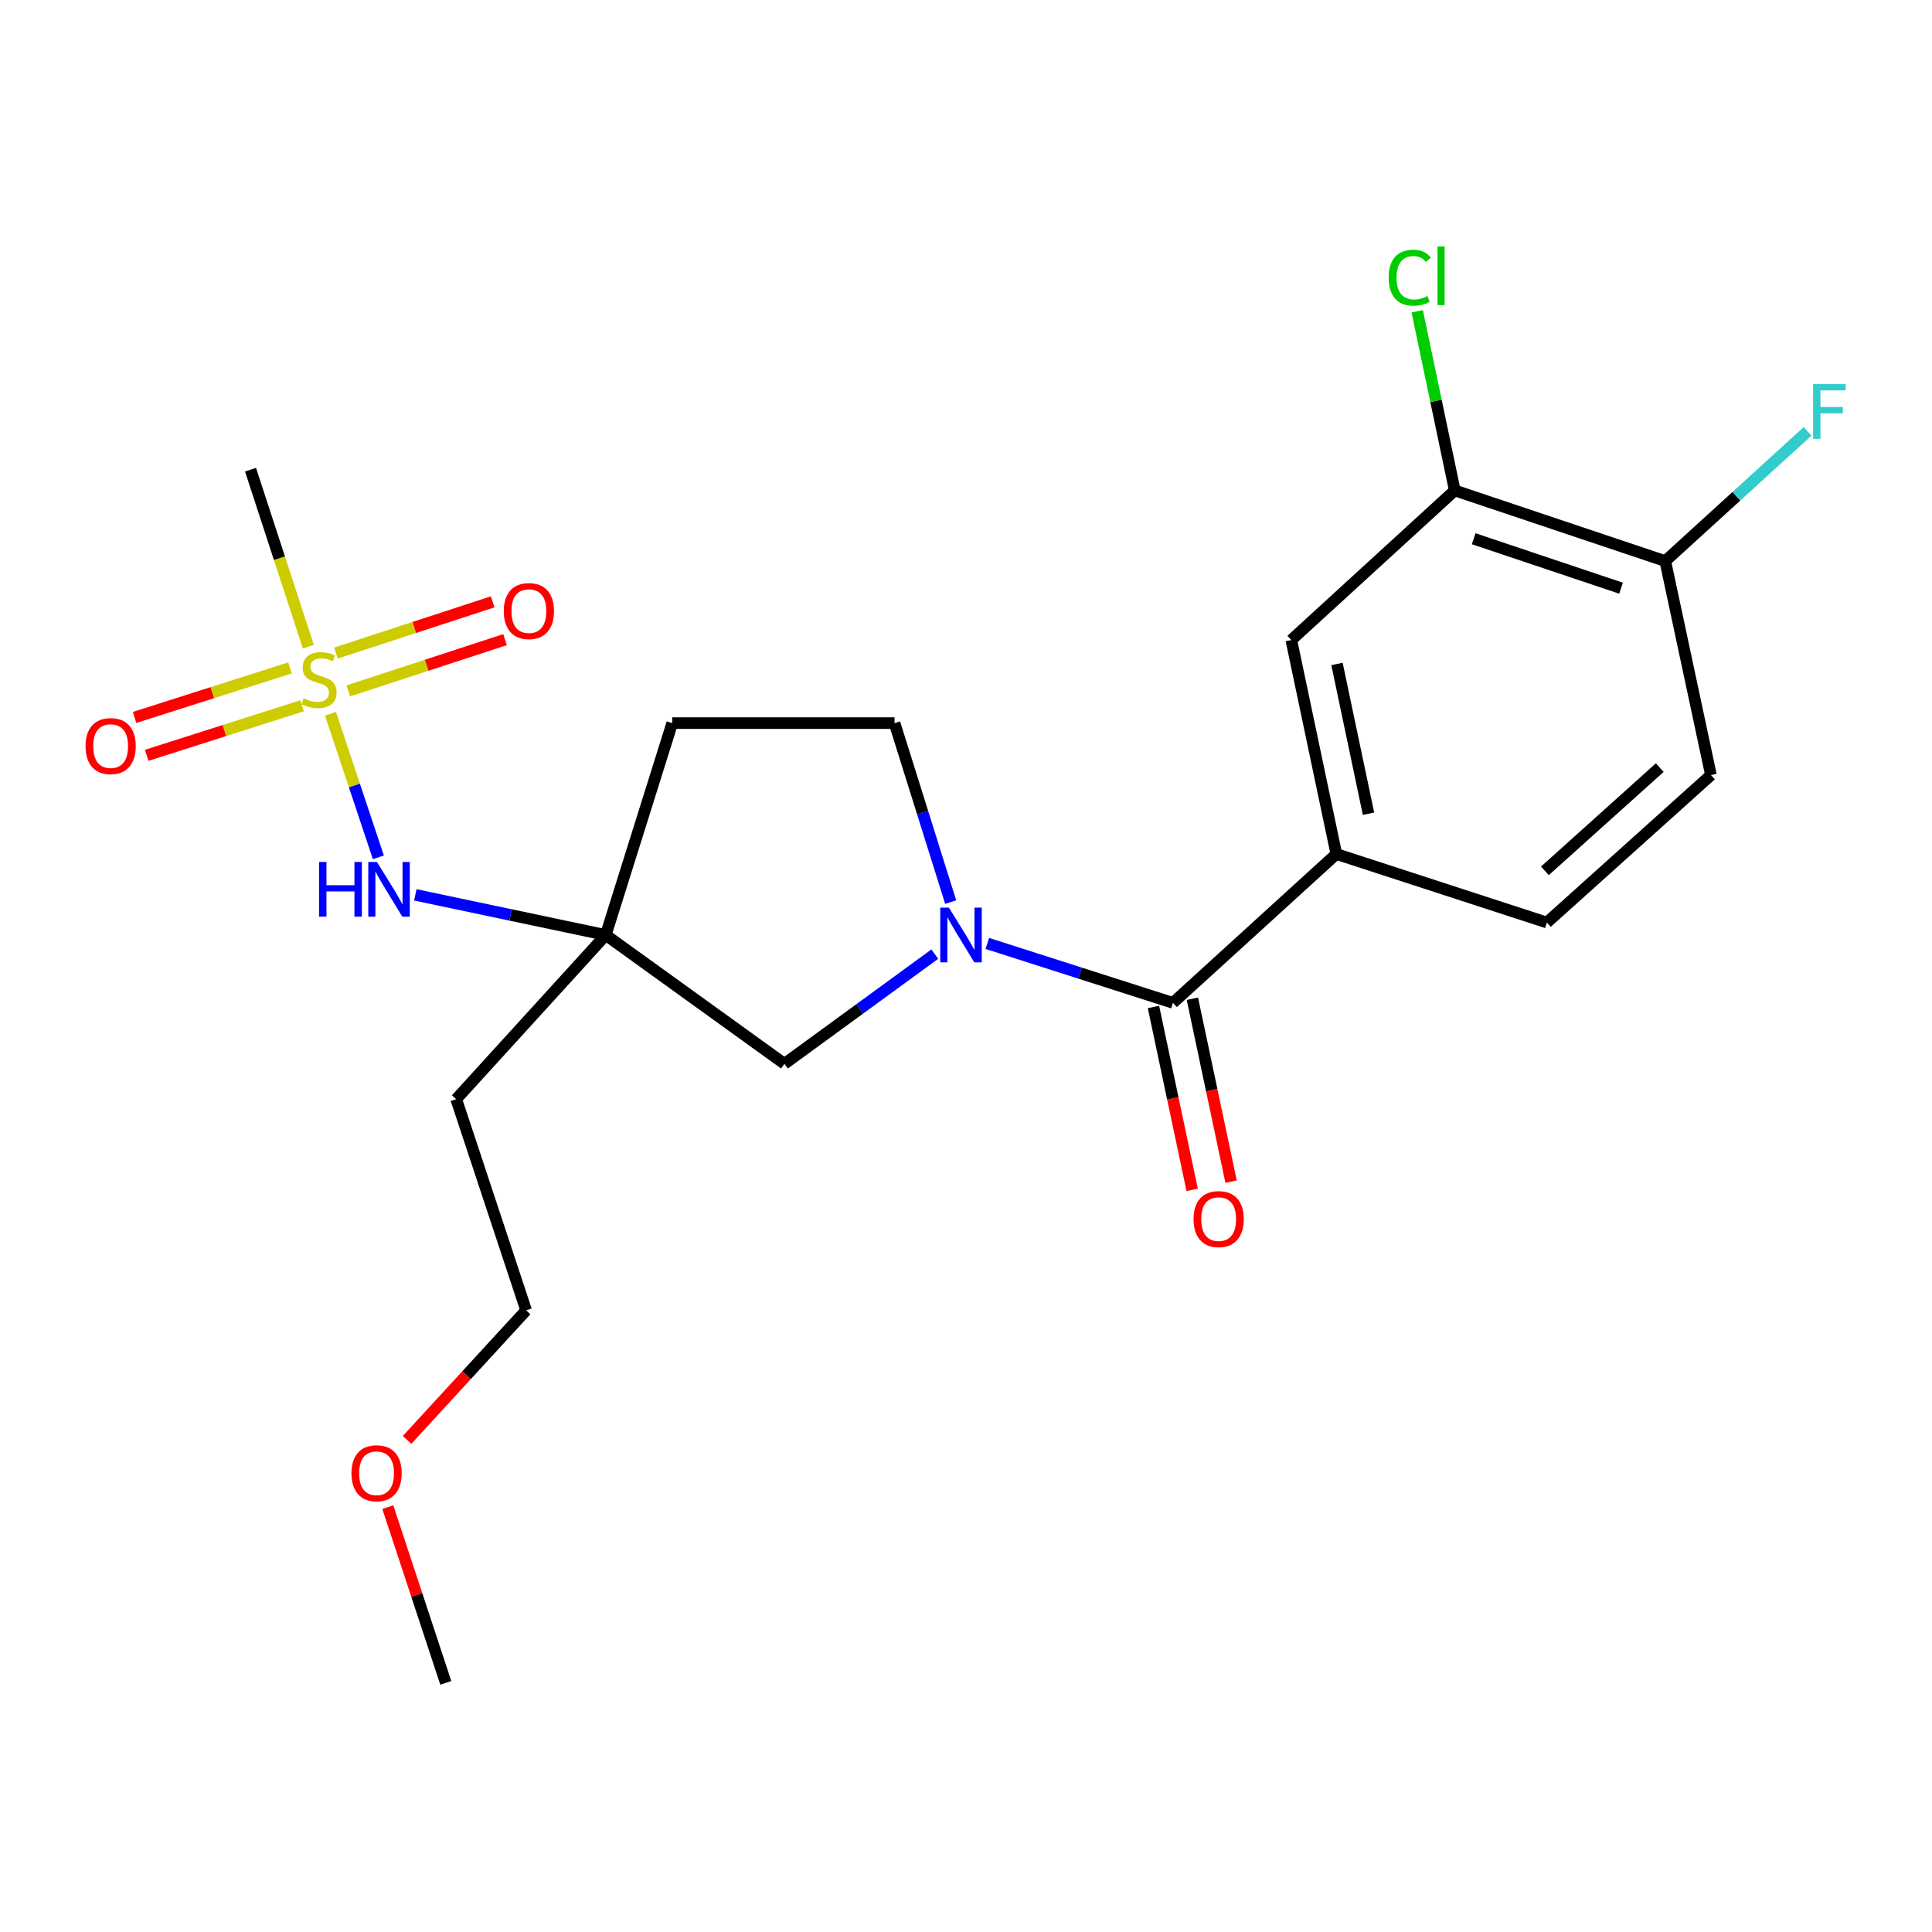 <?xml version='1.0' encoding='iso-8859-1'?>
<svg version='1.1' baseProfile='full'
              xmlns='http://www.w3.org/2000/svg'
                      xmlns:rdkit='http://www.rdkit.org/xml'
                      xmlns:xlink='http://www.w3.org/1999/xlink'
                  xml:space='preserve'
width='1000px' height='1000px' viewBox='0 0 1000 1000'>
<!-- END OF HEADER -->
<rect style='opacity:1.0;fill:#FFFFFF;stroke:none' width='1000' height='1000' x='0' y='0'> </rect>
<path class='bond-4' d='M 171.06,369.453 L 183.45,406.603' style='fill:none;fill-rule:evenodd;stroke:#CCCC00;stroke-width:6px;stroke-linecap:butt;stroke-linejoin:miter;stroke-opacity:1' />
<path class='bond-4' d='M 183.45,406.603 L 195.84,443.752' style='fill:none;fill-rule:evenodd;stroke:#0000FF;stroke-width:6px;stroke-linecap:butt;stroke-linejoin:miter;stroke-opacity:1' />
<path class='bond-8' d='M 180.277,357.593 L 220.841,344.335' style='fill:none;fill-rule:evenodd;stroke:#CCCC00;stroke-width:6px;stroke-linecap:butt;stroke-linejoin:miter;stroke-opacity:1' />
<path class='bond-8' d='M 220.841,344.335 L 261.405,331.077' style='fill:none;fill-rule:evenodd;stroke:#FF0000;stroke-width:6px;stroke-linecap:butt;stroke-linejoin:miter;stroke-opacity:1' />
<path class='bond-8' d='M 173.882,338.026 L 214.446,324.768' style='fill:none;fill-rule:evenodd;stroke:#CCCC00;stroke-width:6px;stroke-linecap:butt;stroke-linejoin:miter;stroke-opacity:1' />
<path class='bond-8' d='M 214.446,324.768 L 255.01,311.51' style='fill:none;fill-rule:evenodd;stroke:#FF0000;stroke-width:6px;stroke-linecap:butt;stroke-linejoin:miter;stroke-opacity:1' />
<path class='bond-9' d='M 150.106,345.701 L 109.883,358.524' style='fill:none;fill-rule:evenodd;stroke:#CCCC00;stroke-width:6px;stroke-linecap:butt;stroke-linejoin:miter;stroke-opacity:1' />
<path class='bond-9' d='M 109.883,358.524 L 69.659,371.346' style='fill:none;fill-rule:evenodd;stroke:#FF0000;stroke-width:6px;stroke-linecap:butt;stroke-linejoin:miter;stroke-opacity:1' />
<path class='bond-9' d='M 156.358,365.314 L 116.135,378.136' style='fill:none;fill-rule:evenodd;stroke:#CCCC00;stroke-width:6px;stroke-linecap:butt;stroke-linejoin:miter;stroke-opacity:1' />
<path class='bond-9' d='M 116.135,378.136 L 75.912,390.958' style='fill:none;fill-rule:evenodd;stroke:#FF0000;stroke-width:6px;stroke-linecap:butt;stroke-linejoin:miter;stroke-opacity:1' />
<path class='bond-18' d='M 159.598,334.734 L 144.633,288.919' style='fill:none;fill-rule:evenodd;stroke:#CCCC00;stroke-width:6px;stroke-linecap:butt;stroke-linejoin:miter;stroke-opacity:1' />
<path class='bond-18' d='M 144.633,288.919 L 129.669,243.103' style='fill:none;fill-rule:evenodd;stroke:#000000;stroke-width:6px;stroke-linecap:butt;stroke-linejoin:miter;stroke-opacity:1' />
<path class='bond-0' d='M 483.847,493.855 L 444.939,522.242' style='fill:none;fill-rule:evenodd;stroke:#0000FF;stroke-width:6px;stroke-linecap:butt;stroke-linejoin:miter;stroke-opacity:1' />
<path class='bond-0' d='M 444.939,522.242 L 406.03,550.628' style='fill:none;fill-rule:evenodd;stroke:#000000;stroke-width:6px;stroke-linecap:butt;stroke-linejoin:miter;stroke-opacity:1' />
<path class='bond-1' d='M 511.034,488.317 L 559.072,503.697' style='fill:none;fill-rule:evenodd;stroke:#0000FF;stroke-width:6px;stroke-linecap:butt;stroke-linejoin:miter;stroke-opacity:1' />
<path class='bond-1' d='M 559.072,503.697 L 607.109,519.076' style='fill:none;fill-rule:evenodd;stroke:#000000;stroke-width:6px;stroke-linecap:butt;stroke-linejoin:miter;stroke-opacity:1' />
<path class='bond-23' d='M 492.072,466.923 L 477.544,420.604' style='fill:none;fill-rule:evenodd;stroke:#0000FF;stroke-width:6px;stroke-linecap:butt;stroke-linejoin:miter;stroke-opacity:1' />
<path class='bond-23' d='M 477.544,420.604 L 463.016,374.285' style='fill:none;fill-rule:evenodd;stroke:#000000;stroke-width:6px;stroke-linecap:butt;stroke-linejoin:miter;stroke-opacity:1' />
<path class='bond-3' d='M 607.109,519.076 L 691.689,442.032' style='fill:none;fill-rule:evenodd;stroke:#000000;stroke-width:6px;stroke-linecap:butt;stroke-linejoin:miter;stroke-opacity:1' />
<path class='bond-13' d='M 597.039,521.206 L 607.053,568.539' style='fill:none;fill-rule:evenodd;stroke:#000000;stroke-width:6px;stroke-linecap:butt;stroke-linejoin:miter;stroke-opacity:1' />
<path class='bond-13' d='M 607.053,568.539 L 617.066,615.872' style='fill:none;fill-rule:evenodd;stroke:#FF0000;stroke-width:6px;stroke-linecap:butt;stroke-linejoin:miter;stroke-opacity:1' />
<path class='bond-13' d='M 617.178,516.946 L 627.192,564.279' style='fill:none;fill-rule:evenodd;stroke:#000000;stroke-width:6px;stroke-linecap:butt;stroke-linejoin:miter;stroke-opacity:1' />
<path class='bond-13' d='M 627.192,564.279 L 637.205,611.612' style='fill:none;fill-rule:evenodd;stroke:#FF0000;stroke-width:6px;stroke-linecap:butt;stroke-linejoin:miter;stroke-opacity:1' />
<path class='bond-2' d='M 313.536,483.956 L 264.251,473.566' style='fill:none;fill-rule:evenodd;stroke:#000000;stroke-width:6px;stroke-linecap:butt;stroke-linejoin:miter;stroke-opacity:1' />
<path class='bond-2' d='M 264.251,473.566 L 214.967,463.175' style='fill:none;fill-rule:evenodd;stroke:#0000FF;stroke-width:6px;stroke-linecap:butt;stroke-linejoin:miter;stroke-opacity:1' />
<path class='bond-5' d='M 313.536,483.956 L 406.03,550.628' style='fill:none;fill-rule:evenodd;stroke:#000000;stroke-width:6px;stroke-linecap:butt;stroke-linejoin:miter;stroke-opacity:1' />
<path class='bond-11' d='M 313.536,483.956 L 347.947,374.285' style='fill:none;fill-rule:evenodd;stroke:#000000;stroke-width:6px;stroke-linecap:butt;stroke-linejoin:miter;stroke-opacity:1' />
<path class='bond-16' d='M 313.536,483.956 L 236.137,568.926' style='fill:none;fill-rule:evenodd;stroke:#000000;stroke-width:6px;stroke-linecap:butt;stroke-linejoin:miter;stroke-opacity:1' />
<path class='bond-6' d='M 691.689,442.032 L 668.383,331.286' style='fill:none;fill-rule:evenodd;stroke:#000000;stroke-width:6px;stroke-linecap:butt;stroke-linejoin:miter;stroke-opacity:1' />
<path class='bond-6' d='M 708.337,421.181 L 692.022,343.659' style='fill:none;fill-rule:evenodd;stroke:#000000;stroke-width:6px;stroke-linecap:butt;stroke-linejoin:miter;stroke-opacity:1' />
<path class='bond-14' d='M 691.689,442.032 L 800.663,477.506' style='fill:none;fill-rule:evenodd;stroke:#000000;stroke-width:6px;stroke-linecap:butt;stroke-linejoin:miter;stroke-opacity:1' />
<path class='bond-7' d='M 668.383,331.286 L 752.986,253.853' style='fill:none;fill-rule:evenodd;stroke:#000000;stroke-width:6px;stroke-linecap:butt;stroke-linejoin:miter;stroke-opacity:1' />
<path class='bond-17' d='M 752.986,253.853 L 743.265,207.486' style='fill:none;fill-rule:evenodd;stroke:#000000;stroke-width:6px;stroke-linecap:butt;stroke-linejoin:miter;stroke-opacity:1' />
<path class='bond-17' d='M 743.265,207.486 L 733.544,161.12' style='fill:none;fill-rule:evenodd;stroke:#00CC00;stroke-width:6px;stroke-linecap:butt;stroke-linejoin:miter;stroke-opacity:1' />
<path class='bond-24' d='M 752.986,253.853 L 861.937,290.414' style='fill:none;fill-rule:evenodd;stroke:#000000;stroke-width:6px;stroke-linecap:butt;stroke-linejoin:miter;stroke-opacity:1' />
<path class='bond-24' d='M 762.78,278.853 L 839.045,304.445' style='fill:none;fill-rule:evenodd;stroke:#000000;stroke-width:6px;stroke-linecap:butt;stroke-linejoin:miter;stroke-opacity:1' />
<path class='bond-10' d='M 463.016,374.285 L 347.947,374.285' style='fill:none;fill-rule:evenodd;stroke:#000000;stroke-width:6px;stroke-linecap:butt;stroke-linejoin:miter;stroke-opacity:1' />
<path class='bond-12' d='M 861.937,290.414 L 885.586,401.171' style='fill:none;fill-rule:evenodd;stroke:#000000;stroke-width:6px;stroke-linecap:butt;stroke-linejoin:miter;stroke-opacity:1' />
<path class='bond-19' d='M 861.937,290.414 L 898.769,256.844' style='fill:none;fill-rule:evenodd;stroke:#000000;stroke-width:6px;stroke-linecap:butt;stroke-linejoin:miter;stroke-opacity:1' />
<path class='bond-19' d='M 898.769,256.844 L 935.601,223.275' style='fill:none;fill-rule:evenodd;stroke:#33CCCC;stroke-width:6px;stroke-linecap:butt;stroke-linejoin:miter;stroke-opacity:1' />
<path class='bond-15' d='M 800.663,477.506 L 885.586,401.171' style='fill:none;fill-rule:evenodd;stroke:#000000;stroke-width:6px;stroke-linecap:butt;stroke-linejoin:miter;stroke-opacity:1' />
<path class='bond-15' d='M 799.64,450.747 L 859.087,397.313' style='fill:none;fill-rule:evenodd;stroke:#000000;stroke-width:6px;stroke-linecap:butt;stroke-linejoin:miter;stroke-opacity:1' />
<path class='bond-21' d='M 236.137,568.926 L 272.332,678.231' style='fill:none;fill-rule:evenodd;stroke:#000000;stroke-width:6px;stroke-linecap:butt;stroke-linejoin:miter;stroke-opacity:1' />
<path class='bond-20' d='M 210.701,745.288 L 241.517,711.759' style='fill:none;fill-rule:evenodd;stroke:#FF0000;stroke-width:6px;stroke-linecap:butt;stroke-linejoin:miter;stroke-opacity:1' />
<path class='bond-20' d='M 241.517,711.759 L 272.332,678.231' style='fill:none;fill-rule:evenodd;stroke:#000000;stroke-width:6px;stroke-linecap:butt;stroke-linejoin:miter;stroke-opacity:1' />
<path class='bond-22' d='M 200.724,780.087 L 215.732,825.569' style='fill:none;fill-rule:evenodd;stroke:#FF0000;stroke-width:6px;stroke-linecap:butt;stroke-linejoin:miter;stroke-opacity:1' />
<path class='bond-22' d='M 215.732,825.569 L 230.74,871.052' style='fill:none;fill-rule:evenodd;stroke:#000000;stroke-width:6px;stroke-linecap:butt;stroke-linejoin:miter;stroke-opacity:1' />
<path  class='atom-0' d='M 157.143 361.431
Q 157.463 361.551, 158.783 362.111
Q 160.103 362.671, 161.543 363.031
Q 163.023 363.351, 164.463 363.351
Q 167.143 363.351, 168.703 362.071
Q 170.263 360.751, 170.263 358.471
Q 170.263 356.911, 169.463 355.951
Q 168.703 354.991, 167.503 354.471
Q 166.303 353.951, 164.303 353.351
Q 161.783 352.591, 160.263 351.871
Q 158.783 351.151, 157.703 349.631
Q 156.663 348.111, 156.663 345.551
Q 156.663 341.991, 159.063 339.791
Q 161.503 337.591, 166.303 337.591
Q 169.583 337.591, 173.303 339.151
L 172.383 342.231
Q 168.983 340.831, 166.423 340.831
Q 163.663 340.831, 162.143 341.991
Q 160.623 343.111, 160.663 345.071
Q 160.663 346.591, 161.423 347.511
Q 162.223 348.431, 163.343 348.951
Q 164.503 349.471, 166.423 350.071
Q 168.983 350.871, 170.503 351.671
Q 172.023 352.471, 173.103 354.111
Q 174.223 355.711, 174.223 358.471
Q 174.223 362.391, 171.583 364.511
Q 168.983 366.591, 164.623 366.591
Q 162.103 366.591, 160.183 366.031
Q 158.303 365.511, 156.063 364.591
L 157.143 361.431
' fill='#CCCC00'/>
<path  class='atom-1' d='M 491.155 469.796
L 500.435 484.796
Q 501.355 486.276, 502.835 488.956
Q 504.315 491.636, 504.395 491.796
L 504.395 469.796
L 508.155 469.796
L 508.155 498.116
L 504.275 498.116
L 494.315 481.716
Q 493.155 479.796, 491.915 477.596
Q 490.715 475.396, 490.355 474.716
L 490.355 498.116
L 486.675 498.116
L 486.675 469.796
L 491.155 469.796
' fill='#0000FF'/>
<path  class='atom-5' d='M 165.141 446.147
L 168.981 446.147
L 168.981 458.187
L 183.461 458.187
L 183.461 446.147
L 187.301 446.147
L 187.301 474.467
L 183.461 474.467
L 183.461 461.387
L 168.981 461.387
L 168.981 474.467
L 165.141 474.467
L 165.141 446.147
' fill='#0000FF'/>
<path  class='atom-5' d='M 195.101 446.147
L 204.381 461.147
Q 205.301 462.627, 206.781 465.307
Q 208.261 467.987, 208.341 468.147
L 208.341 446.147
L 212.101 446.147
L 212.101 474.467
L 208.221 474.467
L 198.261 458.067
Q 197.101 456.147, 195.861 453.947
Q 194.661 451.747, 194.301 451.067
L 194.301 474.467
L 190.621 474.467
L 190.621 446.147
L 195.101 446.147
' fill='#0000FF'/>
<path  class='atom-9' d='M 260.75 316.294
Q 260.75 309.494, 264.11 305.694
Q 267.47 301.894, 273.75 301.894
Q 280.03 301.894, 283.39 305.694
Q 286.75 309.494, 286.75 316.294
Q 286.75 323.174, 283.35 327.094
Q 279.95 330.974, 273.75 330.974
Q 267.51 330.974, 264.11 327.094
Q 260.75 323.214, 260.75 316.294
M 273.75 327.774
Q 278.07 327.774, 280.39 324.894
Q 282.75 321.974, 282.75 316.294
Q 282.75 310.734, 280.39 307.934
Q 278.07 305.094, 273.75 305.094
Q 269.43 305.094, 267.07 307.894
Q 264.75 310.694, 264.75 316.294
Q 264.75 322.014, 267.07 324.894
Q 269.43 327.774, 273.75 327.774
' fill='#FF0000'/>
<path  class='atom-10' d='M 44.267 386.179
Q 44.267 379.379, 47.627 375.579
Q 50.987 371.779, 57.267 371.779
Q 63.547 371.779, 66.907 375.579
Q 70.267 379.379, 70.267 386.179
Q 70.267 393.059, 66.867 396.979
Q 63.467 400.859, 57.267 400.859
Q 51.027 400.859, 47.627 396.979
Q 44.267 393.099, 44.267 386.179
M 57.267 397.659
Q 61.587 397.659, 63.907 394.779
Q 66.267 391.859, 66.267 386.179
Q 66.267 380.619, 63.907 377.819
Q 61.587 374.979, 57.267 374.979
Q 52.947 374.979, 50.587 377.779
Q 48.267 380.579, 48.267 386.179
Q 48.267 391.899, 50.587 394.779
Q 52.947 397.659, 57.267 397.659
' fill='#FF0000'/>
<path  class='atom-14' d='M 617.77 631
Q 617.77 624.2, 621.13 620.4
Q 624.49 616.6, 630.77 616.6
Q 637.05 616.6, 640.41 620.4
Q 643.77 624.2, 643.77 631
Q 643.77 637.88, 640.37 641.8
Q 636.97 645.68, 630.77 645.68
Q 624.53 645.68, 621.13 641.8
Q 617.77 637.92, 617.77 631
M 630.77 642.48
Q 635.09 642.48, 637.41 639.6
Q 639.77 636.68, 639.77 631
Q 639.77 625.44, 637.41 622.64
Q 635.09 619.8, 630.77 619.8
Q 626.45 619.8, 624.09 622.6
Q 621.77 625.4, 621.77 631
Q 621.77 636.72, 624.09 639.6
Q 626.45 642.48, 630.77 642.48
' fill='#FF0000'/>
<path  class='atom-18' d='M 718.771 143.721
Q 718.771 136.681, 722.051 133.001
Q 725.371 129.281, 731.651 129.281
Q 737.491 129.281, 740.611 133.401
L 737.971 135.561
Q 735.691 132.561, 731.651 132.561
Q 727.371 132.561, 725.091 135.441
Q 722.851 138.281, 722.851 143.721
Q 722.851 149.321, 725.171 152.201
Q 727.531 155.081, 732.091 155.081
Q 735.211 155.081, 738.851 153.201
L 739.971 156.201
Q 738.491 157.161, 736.251 157.721
Q 734.011 158.281, 731.531 158.281
Q 725.371 158.281, 722.051 154.521
Q 718.771 150.761, 718.771 143.721
' fill='#00CC00'/>
<path  class='atom-18' d='M 744.051 127.561
L 747.731 127.561
L 747.731 157.921
L 744.051 157.921
L 744.051 127.561
' fill='#00CC00'/>
<path  class='atom-20' d='M 938.474 198.821
L 955.314 198.821
L 955.314 202.061
L 942.274 202.061
L 942.274 210.661
L 953.874 210.661
L 953.874 213.941
L 942.274 213.941
L 942.274 227.141
L 938.474 227.141
L 938.474 198.821
' fill='#33CCCC'/>
<path  class='atom-21' d='M 181.911 762.548
Q 181.911 755.748, 185.271 751.948
Q 188.631 748.148, 194.911 748.148
Q 201.191 748.148, 204.551 751.948
Q 207.911 755.748, 207.911 762.548
Q 207.911 769.428, 204.511 773.348
Q 201.111 777.228, 194.911 777.228
Q 188.671 777.228, 185.271 773.348
Q 181.911 769.468, 181.911 762.548
M 194.911 774.028
Q 199.231 774.028, 201.551 771.148
Q 203.911 768.228, 203.911 762.548
Q 203.911 756.988, 201.551 754.188
Q 199.231 751.348, 194.911 751.348
Q 190.591 751.348, 188.231 754.148
Q 185.911 756.948, 185.911 762.548
Q 185.911 768.268, 188.231 771.148
Q 190.591 774.028, 194.911 774.028
' fill='#FF0000'/>
</svg>

